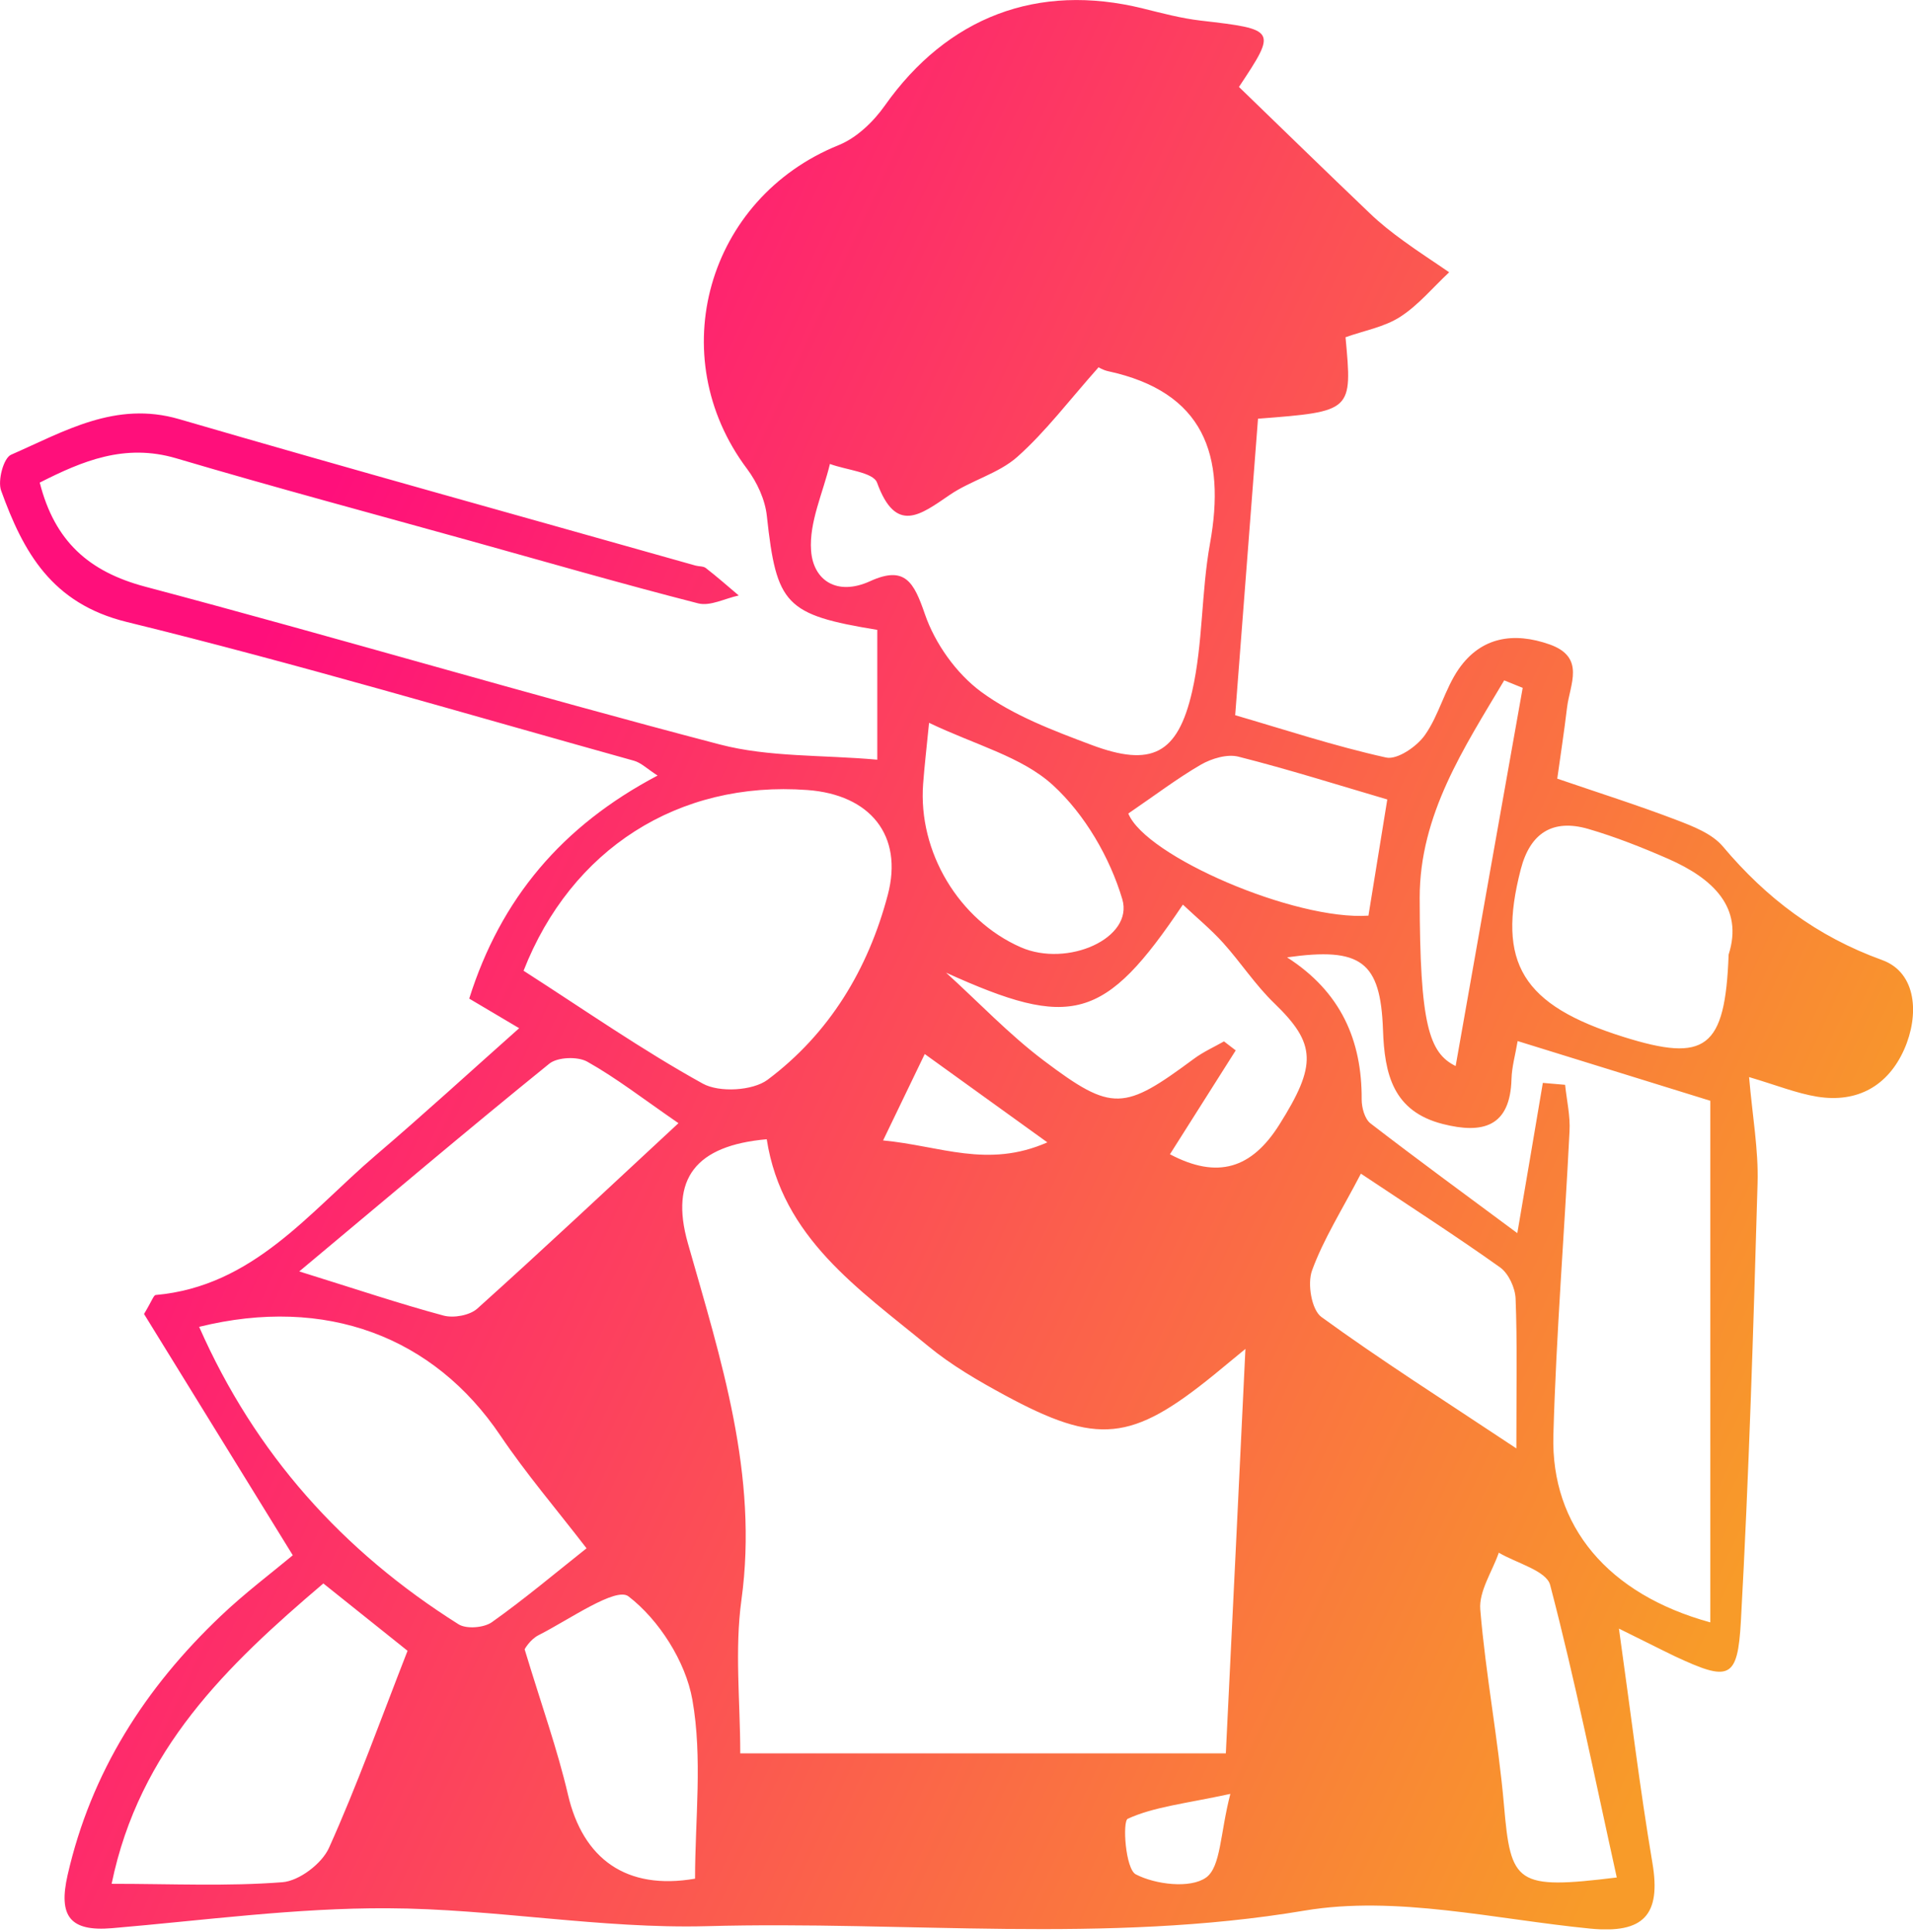 <svg width="100" height="101" viewBox="0 0 100 101" fill="none" xmlns="http://www.w3.org/2000/svg">
<g clip-path="url(#clip0_896_74)">
<path d="M84.628 85.139C85.241 89.498 85.714 93.46 86.378 97.388C86.839 100.117 85.916 101.092 83.137 100.824C78.157 100.336 72.986 99.075 68.192 99.882C57.76 101.636 47.361 100.409 36.969 100.695C31.415 100.846 25.833 99.781 20.268 99.759C15.463 99.736 10.652 100.392 5.852 100.801C3.652 100.986 3.045 100.173 3.534 98.022C4.761 92.642 7.585 88.237 11.53 84.489C12.801 83.278 14.219 82.213 15.305 81.306C12.419 76.621 9.898 72.536 7.529 68.692C7.945 67.997 8.03 67.711 8.137 67.7C13.24 67.246 16.161 63.368 19.638 60.398C22.114 58.285 24.511 56.089 27.139 53.752C26.137 53.158 25.394 52.715 24.528 52.205C26.176 46.977 29.378 43.178 34.375 40.544C33.84 40.202 33.519 39.877 33.142 39.77C24.314 37.31 15.519 34.694 6.623 32.514C2.696 31.55 1.216 28.854 0.057 25.643C-0.129 25.122 0.186 23.94 0.58 23.772C3.36 22.556 6.038 20.942 9.363 21.911C18.344 24.528 27.358 27.022 36.355 29.566C36.535 29.616 36.766 29.594 36.895 29.695C37.486 30.154 38.049 30.648 38.617 31.13C37.908 31.281 37.132 31.701 36.502 31.544C32.518 30.524 28.562 29.381 24.601 28.277C19.469 26.848 14.315 25.47 9.206 23.957C6.522 23.167 4.311 24.097 2.077 25.229C2.859 28.3 4.643 29.886 7.591 30.67C17.624 33.332 27.583 36.291 37.627 38.919C40.199 39.591 42.984 39.457 45.859 39.715C45.859 37.484 45.859 35.198 45.859 32.928C41.042 32.138 40.592 31.617 40.086 26.972C39.996 26.12 39.574 25.212 39.056 24.517C34.617 18.611 36.969 10.362 43.839 7.588C44.779 7.207 45.657 6.367 46.253 5.52C49.522 0.897 54.232 -0.918 59.746 0.443C60.742 0.69 61.749 0.959 62.768 1.077C66.729 1.536 66.751 1.558 64.765 4.545C67.072 6.776 69.329 8.978 71.613 11.158C72.148 11.673 72.738 12.138 73.341 12.575C74.128 13.153 74.95 13.679 75.754 14.234C74.905 15.024 74.145 15.955 73.183 16.571C72.35 17.103 71.292 17.288 70.336 17.63C70.696 21.508 70.696 21.508 65.761 21.889C65.373 26.932 64.985 32.009 64.568 37.389C67.112 38.129 69.751 39.003 72.457 39.602C73.037 39.731 74.061 39.031 74.483 38.431C75.225 37.383 75.524 36.022 76.261 34.962C77.426 33.298 79.125 33.024 81.01 33.691C82.895 34.363 82.062 35.775 81.916 36.986C81.764 38.263 81.567 39.53 81.404 40.706C83.615 41.463 85.652 42.107 87.644 42.869C88.505 43.2 89.495 43.581 90.058 44.248C92.337 46.955 94.964 48.95 98.385 50.188C100.209 50.849 100.332 53.074 99.539 54.861C98.695 56.761 97.097 57.669 94.998 57.333C93.923 57.159 92.888 56.739 91.431 56.307C91.611 58.381 91.926 60.118 91.875 61.844C91.656 69.482 91.425 77.12 91.003 84.752C90.834 87.812 90.39 87.912 87.537 86.579C86.699 86.175 85.871 85.749 84.628 85.139ZM65.103 70.518C64.439 71.067 63.944 71.477 63.449 71.88C59.155 75.366 57.377 75.562 52.527 72.939C51.131 72.183 49.73 71.37 48.515 70.367C44.914 67.397 40.879 64.713 40.08 59.557C36.383 59.882 34.999 61.608 35.956 64.987C37.689 71.09 39.653 77.108 38.758 83.637C38.398 86.254 38.696 88.966 38.696 91.661C47.356 91.661 55.723 91.661 64.079 91.661C64.428 84.55 64.76 77.686 65.103 70.518ZM89.405 84.814C89.405 75.534 89.405 66.411 89.405 57.546C85.911 56.464 82.67 55.456 79.333 54.424C79.215 55.136 79.029 55.769 79.012 56.408C78.945 58.93 77.487 59.283 75.428 58.762C72.817 58.1 72.373 56.15 72.294 53.83C72.165 50.255 71.146 49.504 67.28 50.048C70.099 51.858 71.197 54.391 71.18 57.478C71.18 57.904 71.337 58.493 71.641 58.728C74.106 60.628 76.621 62.466 79.316 64.466C79.834 61.429 80.245 59.019 80.65 56.61C81.038 56.644 81.426 56.677 81.814 56.711C81.899 57.523 82.09 58.336 82.045 59.143C81.781 64.444 81.347 69.739 81.201 75.041C81.072 79.776 84.048 83.345 89.405 84.814ZM57.428 19.199C55.869 20.953 54.659 22.567 53.179 23.884C52.195 24.758 50.76 25.111 49.646 25.873C48.115 26.916 46.833 27.941 45.848 25.234C45.651 24.685 44.239 24.573 43.383 24.254C43.023 25.761 42.292 27.297 42.398 28.776C42.505 30.339 43.749 31.174 45.482 30.384C47.311 29.549 47.772 30.435 48.346 32.099C48.869 33.629 49.983 35.203 51.283 36.162C52.971 37.406 55.053 38.19 57.051 38.941C60.174 40.112 61.563 39.451 62.318 36.145C62.891 33.629 62.79 30.961 63.252 28.412C64.084 23.8 62.953 20.488 57.906 19.401C57.636 19.339 57.394 19.182 57.428 19.199ZM27.369 50.748C30.599 52.822 33.576 54.901 36.738 56.649C37.599 57.125 39.349 57.025 40.125 56.447C43.361 54.026 45.386 50.659 46.41 46.775C47.226 43.676 45.493 41.541 42.202 41.3C35.455 40.802 29.856 44.394 27.369 50.748ZM10.41 69.364C13.336 76.004 17.911 81.098 23.971 84.914C24.381 85.172 25.299 85.099 25.715 84.802C27.42 83.592 29.029 82.236 30.661 80.941C29.091 78.902 27.51 77.052 26.16 75.052C22.677 69.879 17.033 67.728 10.41 69.364ZM16.903 82.779C11.862 87.066 7.282 91.46 5.835 98.481C8.998 98.481 11.896 98.621 14.765 98.397C15.637 98.33 16.825 97.428 17.196 96.604C18.676 93.314 19.897 89.902 21.304 86.299C19.998 85.256 18.49 84.046 16.903 82.779ZM15.643 66.467C18.597 67.386 20.876 68.154 23.189 68.776C23.718 68.916 24.556 68.764 24.95 68.411C28.393 65.318 31.77 62.146 35.466 58.717C33.604 57.434 32.214 56.352 30.695 55.5C30.194 55.22 29.142 55.259 28.714 55.607C24.443 59.064 20.251 62.617 15.643 66.467ZM49.455 50.849C51.154 52.39 52.746 54.077 54.569 55.45C58.154 58.151 58.75 58.061 62.413 55.349C62.897 54.99 63.46 54.738 63.983 54.441C64.186 54.598 64.394 54.755 64.596 54.912C63.471 56.688 62.351 58.465 61.158 60.342C63.657 61.664 65.435 61.082 66.875 58.795C68.845 55.668 68.805 54.565 66.616 52.452C65.626 51.499 64.861 50.317 63.938 49.291C63.308 48.591 62.571 47.986 61.834 47.291C57.732 53.404 56.01 53.819 49.455 50.849ZM90.362 49.902C91.149 47.448 89.551 45.929 87.205 44.898C85.843 44.304 84.448 43.749 83.024 43.334C81.167 42.797 79.986 43.547 79.496 45.447C78.23 50.345 79.569 52.547 84.864 54.206C89.163 55.556 90.182 54.833 90.362 49.902ZM27.426 86.226C28.315 89.162 29.142 91.465 29.693 93.83C30.475 97.175 32.737 98.834 36.333 98.212C36.333 95.119 36.732 91.902 36.192 88.854C35.838 86.859 34.448 84.679 32.85 83.452C32.191 82.948 29.749 84.674 28.168 85.475C27.701 85.705 27.403 86.248 27.426 86.226ZM71.14 61.356C70.139 63.278 69.182 64.78 68.586 66.416C68.333 67.106 68.558 68.473 69.075 68.848C72.131 71.073 75.327 73.102 79.266 75.719C79.266 72.474 79.316 70.182 79.226 67.89C79.204 67.324 78.86 66.579 78.421 66.26C76.154 64.646 73.813 63.138 71.14 61.356ZM84.515 98.15C83.356 92.905 82.338 87.845 81.032 82.858C80.835 82.112 79.277 81.72 78.348 81.171C78.005 82.163 77.302 83.183 77.38 84.141C77.662 87.559 78.32 90.944 78.618 94.362C78.973 98.492 79.243 98.795 84.515 98.15ZM48.566 37.787C48.431 39.143 48.324 40.056 48.256 40.975C47.986 44.534 50.124 48.098 53.36 49.521C55.807 50.591 59.273 49.045 58.666 47.005C58.019 44.831 56.708 42.572 55.042 41.048C53.416 39.558 50.985 38.947 48.566 37.787ZM58.981 42.528C59.887 44.769 67.697 48.131 71.534 47.868C71.855 45.879 72.176 43.917 72.519 41.794C69.925 41.031 67.353 40.219 64.743 39.558C64.152 39.406 63.336 39.653 62.779 39.972C61.541 40.69 60.388 41.569 58.981 42.528ZM79.597 35.96C79.277 35.831 78.95 35.697 78.63 35.568C76.537 39.087 74.207 42.589 74.213 46.938C74.218 53.578 74.708 55.046 76.092 55.73C77.246 49.179 78.421 42.567 79.597 35.96ZM46.163 59.619C49.151 59.899 51.621 61.098 54.749 59.72C52.2 57.888 50.361 56.559 48.34 55.102C47.609 56.61 47.024 57.837 46.163 59.619ZM64.315 93.78C61.924 94.295 60.331 94.452 58.953 95.08C58.666 95.214 58.829 97.708 59.375 97.988C60.404 98.52 62.216 98.739 63.043 98.156C63.825 97.596 63.775 95.859 64.315 93.78Z" fill="url(#paint0_linear_896_74)"/>
</g>
<defs>
<linearGradient id="paint0_linear_896_74" x1="0.002" y1="62.762" x2="82.354" y2="100.886" gradientUnits="userSpaceOnUse">
<stop stop-color="#FF0F7B"/>
<stop offset="1" stop-color="#F89B29"/>
</linearGradient>
<clipPath id="clip0_896_74">
<rect width="100" height="100.862" fill="white"/>
</clipPath>
</defs>
</svg>
